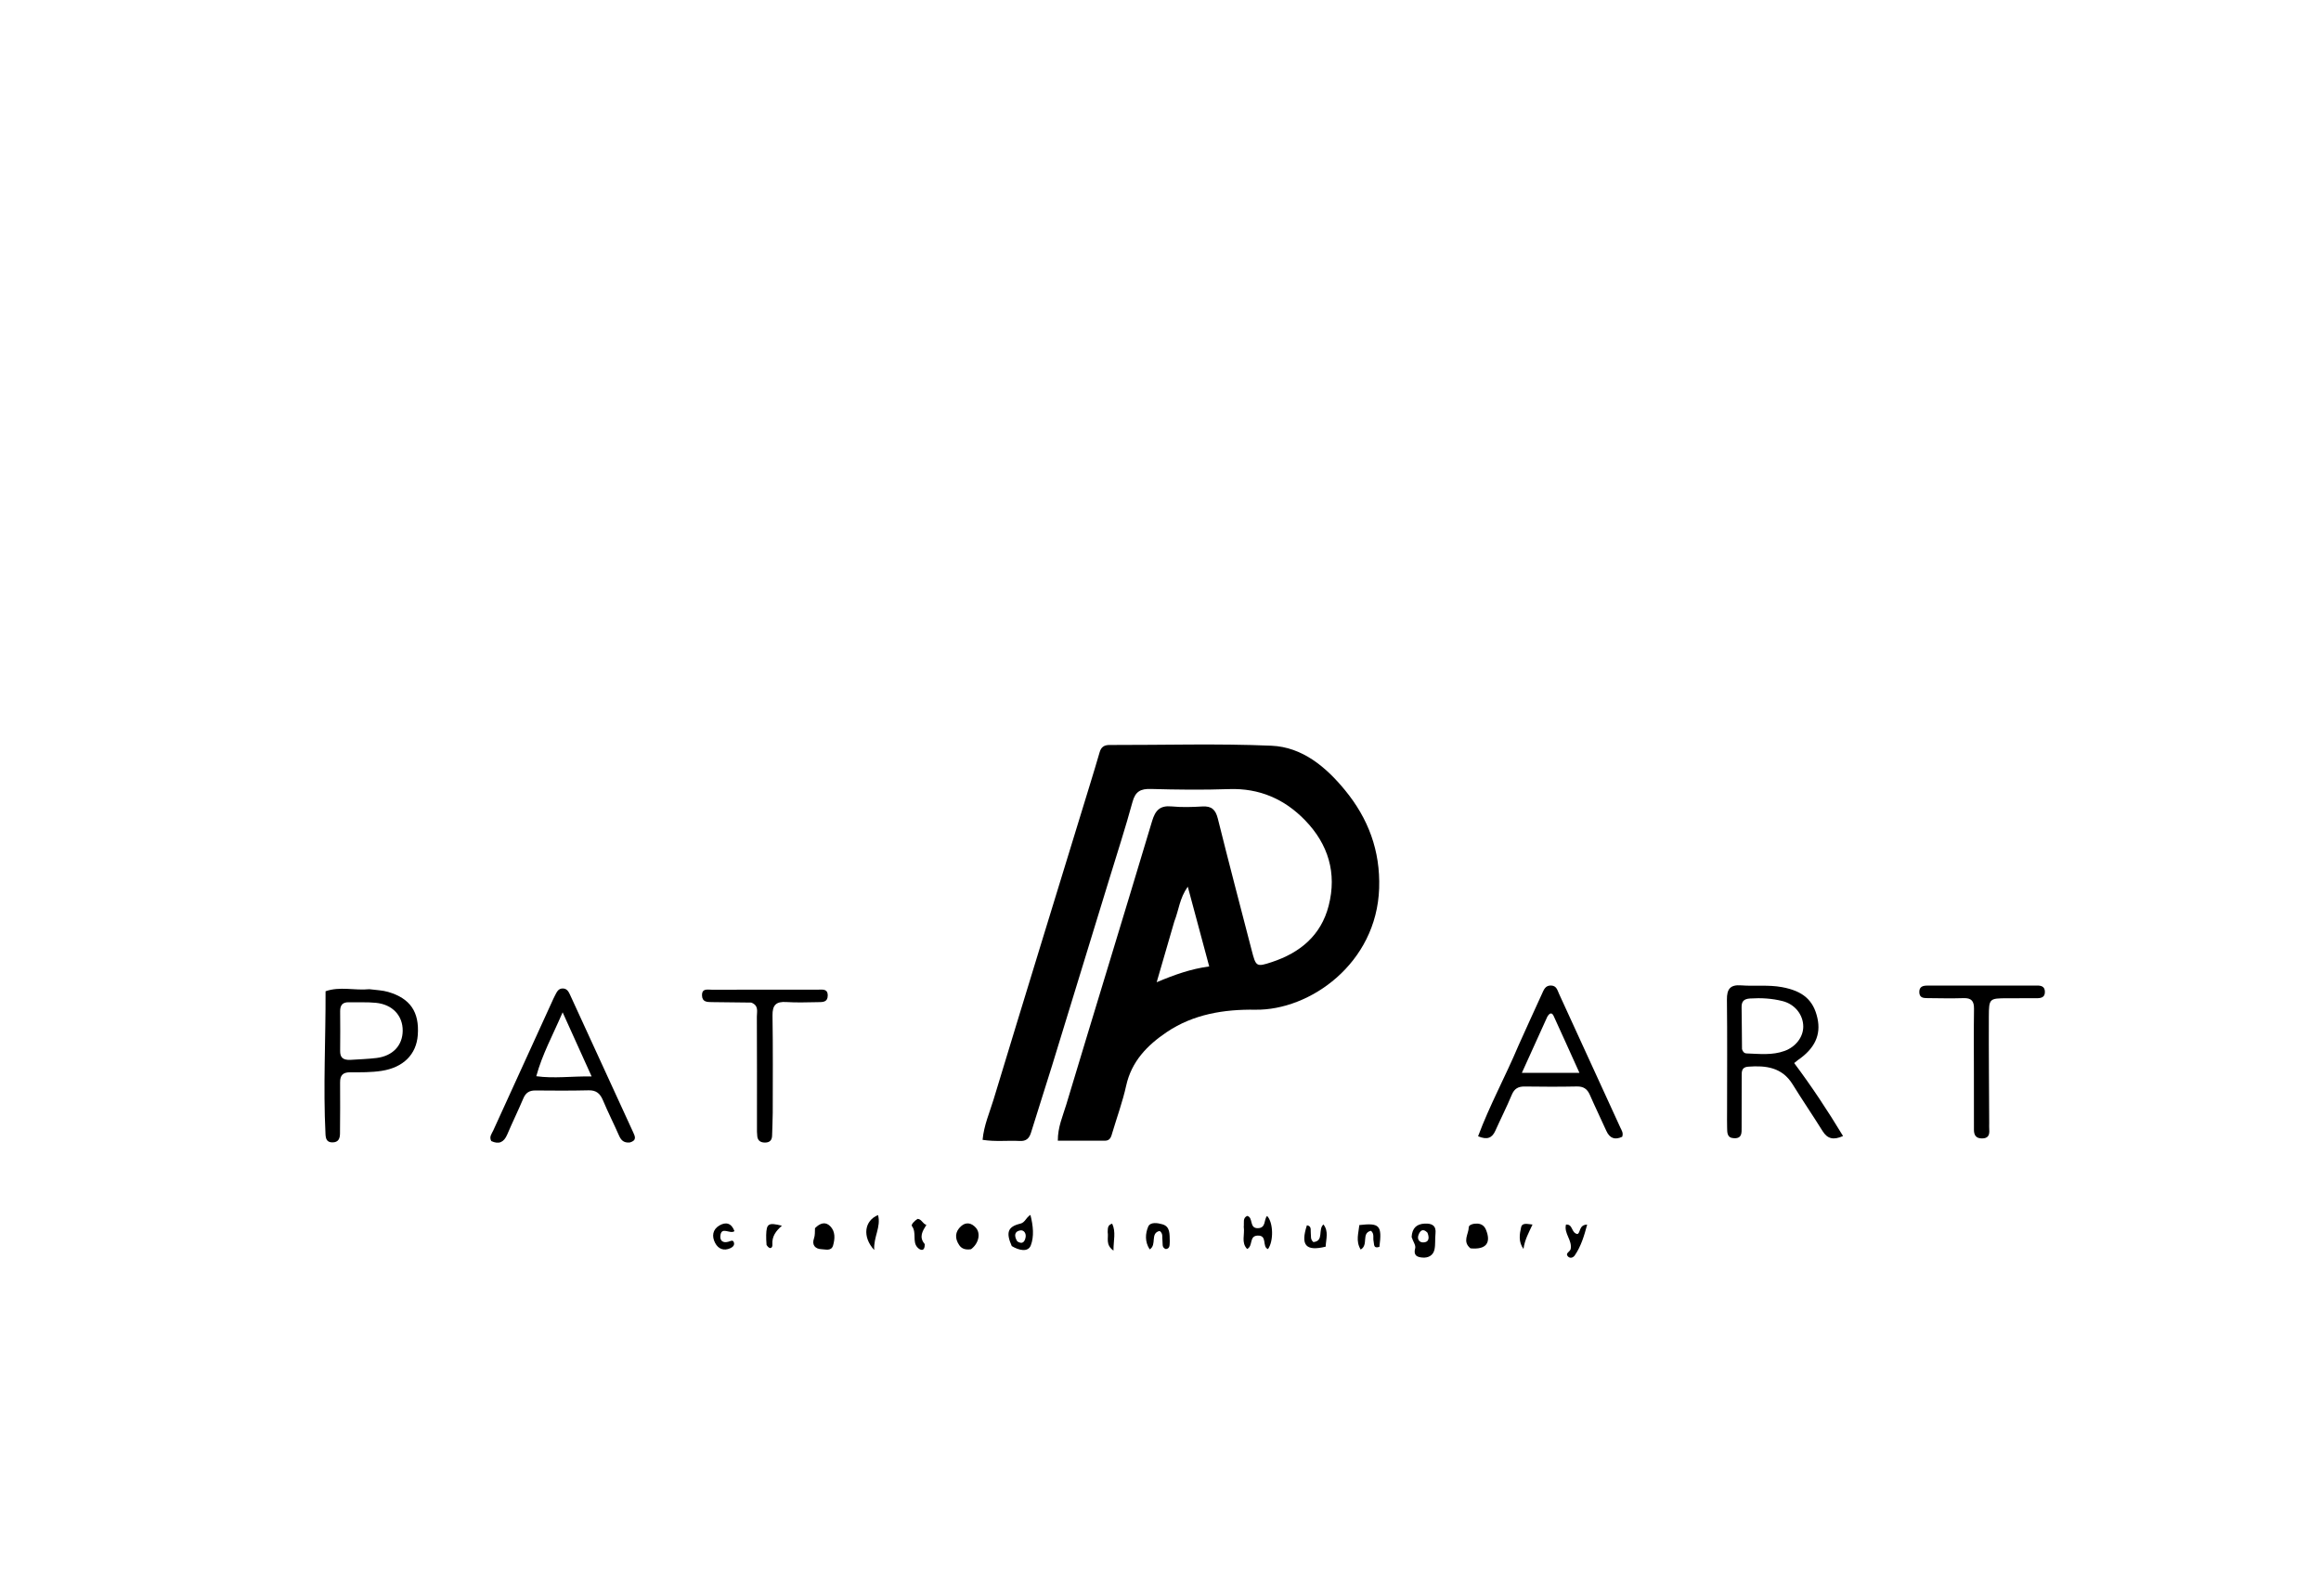 <svg xml:space="preserve" data-sanitized-enable-background="new 0 0 1024 704" viewBox="0 0 1024 704" width="100%" y="0px" x="0px" xmlns:xlink="http://www.w3.org/1999/xlink" xmlns="http://www.w3.org/2000/svg" id="Layer_1" version="1.1">
<path d="M489.306,388.129 
	C480.853,415.717 472.534,442.928 464.159,470.122 
	C461.123,479.982 457.905,489.785 454.882,499.648 
	C454.08,502.266 452.71,503.516 449.875,503.358 
	C444.6,503.064 439.281,503.768 433.506,502.857 
	C434.082,496.468 436.605,490.82 438.355,485.053 
	C452.459,438.567 466.763,392.142 480.999,345.696 
	C482.412,341.085 483.819,336.472 485.155,331.84 
	C485.803,329.595 487.123,328.657 489.502,328.663 
	C513.326,328.717 537.181,327.964 560.961,328.988 
	C574.597,329.575 585.042,338.396 593.428,348.627 
	C603.625,361.066 609.018,375.231 608.464,391.897 
	C607.36,425.095 577.869,445.814 553.863,445.45 
	C540.092,445.241 526.538,447.394 514.751,455.335 
	C506.175,461.114 499.23,468.211 496.854,478.962 
	C495.313,485.931 492.849,492.695 490.796,499.55 
	C490.271,501.304 489.936,503.245 487.469,503.247 
	C480.685,503.251 473.901,503.248 466.7,503.248 
	C466.657,497.261 468.907,492.363 470.4,487.4 
	C482.962,445.654 495.783,403.986 508.293,362.225 
	C509.734,357.415 511.822,355.28 516.957,355.769 
	C521.415,356.193 525.958,356.061 530.44,355.785 
	C534.531,355.534 536.306,357.179 537.292,361.141 
	C542.108,380.501 547.195,399.794 552.197,419.108 
	C554.099,426.456 554.22,426.72 561.124,424.434 
	C573.517,420.329 582.806,412.746 586.191,399.587 
	C589.908,385.142 585.992,372.434 575.817,361.909 
	C566.765,352.545 555.647,347.654 542.238,348.123 
	C530.757,348.525 519.244,348.389 507.758,348.064 
	C503.19,347.935 500.903,349.162 499.639,353.822 
	C496.546,365.215 492.863,376.447 489.306,388.129 
M518.106,406.494 
	C515.627,415.026 513.149,423.559 510.312,433.325 
	C518.45,429.9 525.453,427.46 533.491,426.356 
	C530.358,414.694 527.338,403.452 524.037,391.167 
	C520.377,396.34 520.134,401.338 518.106,406.494 
z" stroke="none" opacity="1" fill="#000000"></path>
<path d="M761.965,489.977 
	C761.969,473.331 762.089,457.179 761.9,441.03 
	C761.846,436.323 763.359,434.33 768.235,434.712 
	C774.191,435.178 780.192,434.382 786.163,435.484 
	C795.375,437.183 800.077,441.152 801.843,449.221 
	C803.461,456.61 800.632,462.613 793.133,467.729 
	C792.725,468.007 792.358,468.346 791.569,468.98 
	C799.254,479.245 806.323,489.912 813.133,501.182 
	C808.881,503.073 806.244,502.427 804.099,498.986 
	C799.786,492.065 795.179,485.327 790.892,478.391 
	C786.232,470.852 779.115,469.987 771.271,470.581 
	C768.305,470.806 768.416,472.783 768.414,474.834 
	C768.409,482.327 768.43,489.82 768.384,497.312 
	C768.37,499.614 768.701,502.281 765.064,502.147 
	C761.855,502.028 762.051,499.616 761.985,497.464 
	C761.913,495.135 761.966,492.803 761.965,489.977 
M768.553,462.819 
	C768.835,463.871 769.466,464.696 770.57,464.735 
	C776.198,464.931 781.88,465.639 787.351,463.631 
	C792.343,461.798 795.615,457.426 795.577,452.822 
	C795.535,447.704 791.95,443.047 786.465,441.651 
	C781.787,440.461 776.973,440.183 772.113,440.5 
	C769.393,440.678 768.306,441.733 768.375,444.495 
	C768.519,450.31 768.439,456.131 768.553,462.819 
z" stroke="none" opacity="1" fill="#000000"></path>
<path d="M277.894,504.016 
	C275.08,504.299 273.955,502.915 273.061,500.881 
	C270.785,495.704 268.22,490.651 266.032,485.439 
	C264.79,482.478 263.108,480.933 259.708,481.013 
	C251.888,481.197 244.062,481.17 236.24,481.082 
	C233.537,481.051 231.945,482.083 230.889,484.574 
	C228.619,489.93 226.062,495.165 223.782,500.517 
	C222.309,503.973 220.097,504.966 216.745,503.4 
	C215.7,501.492 216.983,500.123 217.639,498.683 
	C226.257,479.759 234.902,460.849 243.543,441.936 
	C243.958,441.028 244.358,440.11 244.827,439.231 
	C245.604,437.775 246.236,436.059 248.29,436.079 
	C250.339,436.099 251.01,437.805 251.695,439.293 
	C260.946,459.386 270.172,479.489 279.384,499.599 
	C280.161,501.294 281.057,503.118 277.894,504.016 
M236.605,474.789 
	C244.432,475.888 252.185,474.75 261.02,474.893 
	C256.62,465.163 252.73,456.562 248.227,446.604 
	C243.831,456.805 239.221,465.161 236.605,474.789 
z" stroke="none" opacity="1" fill="#000000"></path>
<path d="M670,461.104 
	C673.52,453.336 676.856,445.901 680.273,438.503 
	C681.086,436.742 681.737,434.66 684.367,434.78 
	C686.765,434.889 687.109,436.867 687.853,438.487 
	C696.871,458.143 705.892,477.798 714.883,497.466 
	C715.417,498.633 716.306,499.771 715.699,501.511 
	C712.594,502.96 710.238,502.32 708.694,498.892 
	C706.304,493.584 703.753,488.347 701.423,483.012 
	C700.278,480.391 698.606,479.255 695.671,479.315 
	C688.017,479.47 680.356,479.441 672.7,479.331 
	C669.843,479.29 668.121,480.24 666.971,483.004 
	C664.736,488.374 662.093,493.574 659.711,498.885 
	C658.286,502.061 656.119,502.981 652.115,501.283 
	C657.215,487.593 664.231,474.816 670,461.104 
M682.656,448.547 
	C678.983,456.65 675.311,464.752 671.433,473.307 
	C680.218,473.307 688.075,473.307 696.834,473.307 
	C692.845,464.49 689.192,456.353 685.468,448.248 
	C684.904,447.021 683.979,446.321 682.656,448.547 
z" stroke="none" opacity="1" fill="#000000"></path>
<path d="M162.956,436.403 
	C165.999,436.797 168.718,436.864 171.241,437.602 
	C181.011,440.458 185.051,446.458 184.327,456.592 
	C183.71,465.247 177.877,470.935 168.451,472.414 
	C163.804,473.143 159.153,473.065 154.499,473.059 
	C151.335,473.056 150.009,474.335 150.046,477.533 
	C150.133,485.026 150.041,492.522 150.001,500.016 
	C149.989,502.248 149.339,503.99 146.643,503.98 
	C144.176,503.971 143.707,502.409 143.603,500.339 
	C142.551,479.378 143.72,458.429 143.632,437.311 
	C150.001,435.062 156.35,437.052 162.956,436.403 
M154.704,467.572 
	C158.511,467.309 162.339,467.214 166.121,466.748 
	C173.277,465.865 177.616,461.232 177.666,454.727 
	C177.717,448.048 173.163,443.123 165.826,442.406 
	C161.872,442.019 157.859,442.266 153.874,442.167 
	C151.083,442.098 150.045,443.511 150.07,446.16 
	C150.125,451.975 150.124,457.791 150.068,463.606 
	C150.043,466.229 150.978,467.766 154.704,467.572 
z" stroke="none" opacity="1" fill="#000000"></path>
<path d="M331.442,442.303 
	C325.347,442.195 319.69,442.187 314.035,442.099 
	C312.03,442.067 309.808,442.097 309.725,439.198 
	C309.632,435.917 312.151,436.631 313.991,436.625 
	C329.632,436.578 345.273,436.582 360.914,436.601 
	C362.836,436.603 365.229,436.091 365.187,439.255 
	C365.147,442.215 362.88,442.088 360.896,442.113 
	C356.237,442.173 351.561,442.379 346.923,442.066 
	C342.368,441.759 340.753,443.431 340.824,448.02 
	C341.043,462.326 340.943,476.638 340.922,490.948 
	C340.917,494.268 340.705,497.588 340.646,500.908 
	C340.61,502.931 339.695,504.012 337.639,504.056 
	C335.736,504.096 334.36,503.367 334.106,501.346 
	C333.941,500.033 333.964,498.692 333.963,497.364 
	C333.959,481.058 334.007,464.751 333.918,448.445 
	C333.907,446.31 334.864,443.609 331.442,442.303 
z" stroke="none" opacity="1" fill="#000000"></path>
<path d="M870.864,474 
	C870.863,464.019 870.772,454.537 870.908,445.058 
	C870.957,441.664 869.788,440.229 866.287,440.344 
	C860.971,440.519 855.644,440.388 850.321,440.338 
	C848.619,440.323 846.887,440.224 846.783,437.841 
	C846.671,435.283 848.311,434.812 850.34,434.81 
	C866.474,434.797 882.608,434.785 898.742,434.791 
	C900.525,434.792 902.104,435.168 902.184,437.442 
	C902.274,440.045 900.516,440.372 898.538,440.38 
	C894.214,440.397 889.889,440.372 885.565,440.393 
	C877.694,440.432 877.487,440.472 877.455,448.497 
	C877.394,464.13 877.55,479.764 877.615,495.397 
	C877.62,496.394 877.562,497.396 877.638,498.388 
	C877.821,500.755 877.15,502.245 874.406,502.237 
	C871.768,502.228 870.888,500.768 870.882,498.452 
	C870.863,490.468 870.868,482.484 870.864,474 
z" stroke="none" opacity="1" fill="#000000"></path>
<path d="M548.734,541.246 
	C548.966,539.261 548.19,537.38 550.24,536.418 
	C553.078,537.094 550.994,541.929 554.964,541.832 
	C558.692,541.74 557.478,538.074 559.037,536.435 
	C561.809,539.324 561.961,547.569 559.417,551.061 
	C556.676,550.034 559.342,544.948 554.873,545.101 
	C550.946,545.235 552.954,549.703 550.228,551.011 
	C547.499,548.169 549.256,544.718 548.734,541.246 
z" stroke="none" opacity="1" fill="#000000"></path>
<path d="M622.792,545.723 
	C623.018,541.716 625.086,539.972 628.577,539.815 
	C631.659,539.677 633.758,540.591 633.319,544.321 
	C633.049,546.616 633.36,549.007 632.878,551.241 
	C632.315,553.856 630.143,555.011 627.586,554.799 
	C625.272,554.607 623.468,553.919 624.367,550.659 
	C624.719,549.384 623.374,547.64 622.792,545.723 
M629.786,543.824 
	C627.817,541.765 626.547,542.838 625.8,544.888 
	C625.175,546.604 626.11,548.09 627.792,548.114 
	C630.121,548.147 630.879,546.581 629.786,543.824 
z" stroke="none" opacity="1" fill="#000000"></path>
<path d="M648.751,550.726 
	C645.036,547.694 647.969,544.445 647.995,541.442 
	C648.005,540.274 650.24,539.713 651.832,539.813 
	C653.667,539.929 654.901,540.836 655.609,542.565 
	C657.976,548.347 655.625,551.391 648.751,550.726 
z" stroke="none" opacity="1" fill="#000000"></path>
<path d="M428.413,551.111 
	C426.099,551.463 424.366,551.001 423.23,549.356 
	C421.165,546.365 421.301,543.361 424.04,540.932 
	C426.29,538.938 428.708,539.549 430.576,541.683 
	C432.745,544.162 431.816,548.58 428.413,551.111 
z" stroke="none" opacity="1" fill="#000000"></path>
<path d="M359.568,541.82 
	C361.769,539.591 364.155,538.795 366.293,540.969 
	C368.599,543.316 368.377,546.498 367.561,549.407 
	C366.81,552.086 364.242,551.158 362.469,551.106 
	C359.631,551.021 358.119,549.2 359.097,546.424 
	C359.632,544.903 359.481,543.564 359.568,541.82 
z" stroke="none" opacity="1" fill="#000000"></path>
<path d="M446.377,549.726 
	C443.716,543.743 444.613,541.153 450.134,539.843 
	C452.27,539.336 452.492,537.332 454.604,535.965 
	C455.876,540.857 456.254,545.561 454.788,549.399 
	C453.587,552.541 449.587,551.669 446.377,549.726 
M448.799,547.641 
	C451.099,549.154 452.138,547.813 452.491,545.781 
	C452.775,544.143 451.764,542.562 450.145,542.814 
	C447.708,543.195 447.21,545.009 448.799,547.641 
z" stroke="none" opacity="1" fill="#000000"></path>
<path d="M516.089,547.603 
	C515.975,549.267 516.299,550.779 514.359,551.057 
	C512.439,550.36 513.077,548.642 512.861,547.262 
	C512.642,545.861 513.267,544.224 511.632,543.054 
	C507.274,543.992 510.538,549.218 507.225,551.185 
	C505.011,547.779 505.322,544.156 506.562,541.181 
	C507.485,538.966 510.785,539.514 512.874,540.129 
	C516.313,541.141 515.991,544.382 516.089,547.603 
z" stroke="none" opacity="1" fill="#000000"></path>
<path d="M608.583,550.068 
	C605.816,550.979 606.346,548.911 606.026,547.656 
	C605.639,546.141 606.486,544.325 604.847,542.978 
	C600.427,543.994 603.951,549.187 600.315,551.257 
	C598.035,547.527 599.395,543.947 599.722,540.457 
	C608.683,539.421 609.8,540.597 608.583,550.068 
z" stroke="none" opacity="1" fill="#000000"></path>
<path d="M692.94,551.128 
	C693.772,547.088 689.904,544.267 690.893,540.24 
	C694.064,540.015 693.062,543.789 695.891,544.423 
	C697.4,544.022 696.471,540.338 700.242,540.244 
	C698.913,545.249 697.539,549.807 694.767,553.849 
	C694.104,554.815 692.719,555.365 691.722,554.26 
	C690.494,552.899 692.451,552.393 692.94,551.128 
z" stroke="none" opacity="1" fill="#000000"></path>
<path d="M321.299,547.821 
	C322.354,547.509 323.301,546.902 323.729,547.971 
	C324.273,549.328 323.263,550.194 322.21,550.671 
	C319.31,551.985 316.893,550.983 315.515,548.361 
	C313.968,545.42 314.352,542.396 317.422,540.617 
	C320.225,538.994 322.698,539.52 324.039,543.134 
	C322.079,544.662 318.146,540.698 317.815,545.358 
	C317.681,547.25 318.799,548.479 321.299,547.821 
z" stroke="none" opacity="1" fill="#000000"></path>
<path d="M584.859,549.99 
	C576.055,552.129 573.738,549.34 576.595,540.553 
	C578.829,540.903 578.117,542.725 578.305,544.043 
	C578.486,545.315 578.009,546.733 579.453,547.964 
	C584.236,547.51 581.357,542.377 583.889,540.186 
	C586.266,543.228 585.036,546.521 584.859,549.99 
z" stroke="none" opacity="1" fill="#000000"></path>
<path d="M387.382,536.046 
	C388.78,541.34 385.33,545.676 385.695,551.468 
	C380.307,545.607 381.358,538.495 387.382,536.046 
z" stroke="none" opacity="1" fill="#000000"></path>
<path d="M408.005,548.876 
	C408,552.501 405.87,551.544 404.713,550.258 
	C402.423,547.712 404.528,543.806 402.322,540.898 
	C401.841,540.265 403.565,538.466 404.845,537.732 
	C406.694,537.884 406.948,539.803 408.707,540.388 
	C406.98,543.152 405.308,545.766 408.005,548.876 
z" stroke="none" opacity="1" fill="#000000"></path>
<path d="M338.197,549.239 
	C338.075,547.521 337.993,546.198 338.03,544.879 
	C338.172,539.805 339.007,539.261 344.971,540.747 
	C342.338,543.036 340.502,545.453 340.773,549.05 
	C340.888,550.585 339.633,551.517 338.197,549.239 
z" stroke="none" opacity="1" fill="#000000"></path>
<path d="M676.129,540.227 
	C674.532,543.679 672.662,546.971 672.148,551.008 
	C669.842,547.861 670.404,544.496 671.104,541.416 
	C671.602,539.225 674.062,540.055 676.129,540.227 
z" stroke="none" opacity="1" fill="#000000"></path>
<path d="M488.702,543.551 
	C488.793,541.906 488.55,540.492 490.685,539.834 
	C492.427,543.599 491.231,547.18 491.253,551.725 
	C487.599,549.095 489.151,546.259 488.702,543.551 
z" stroke="none" opacity="1" fill="#000000"></path>
</svg>